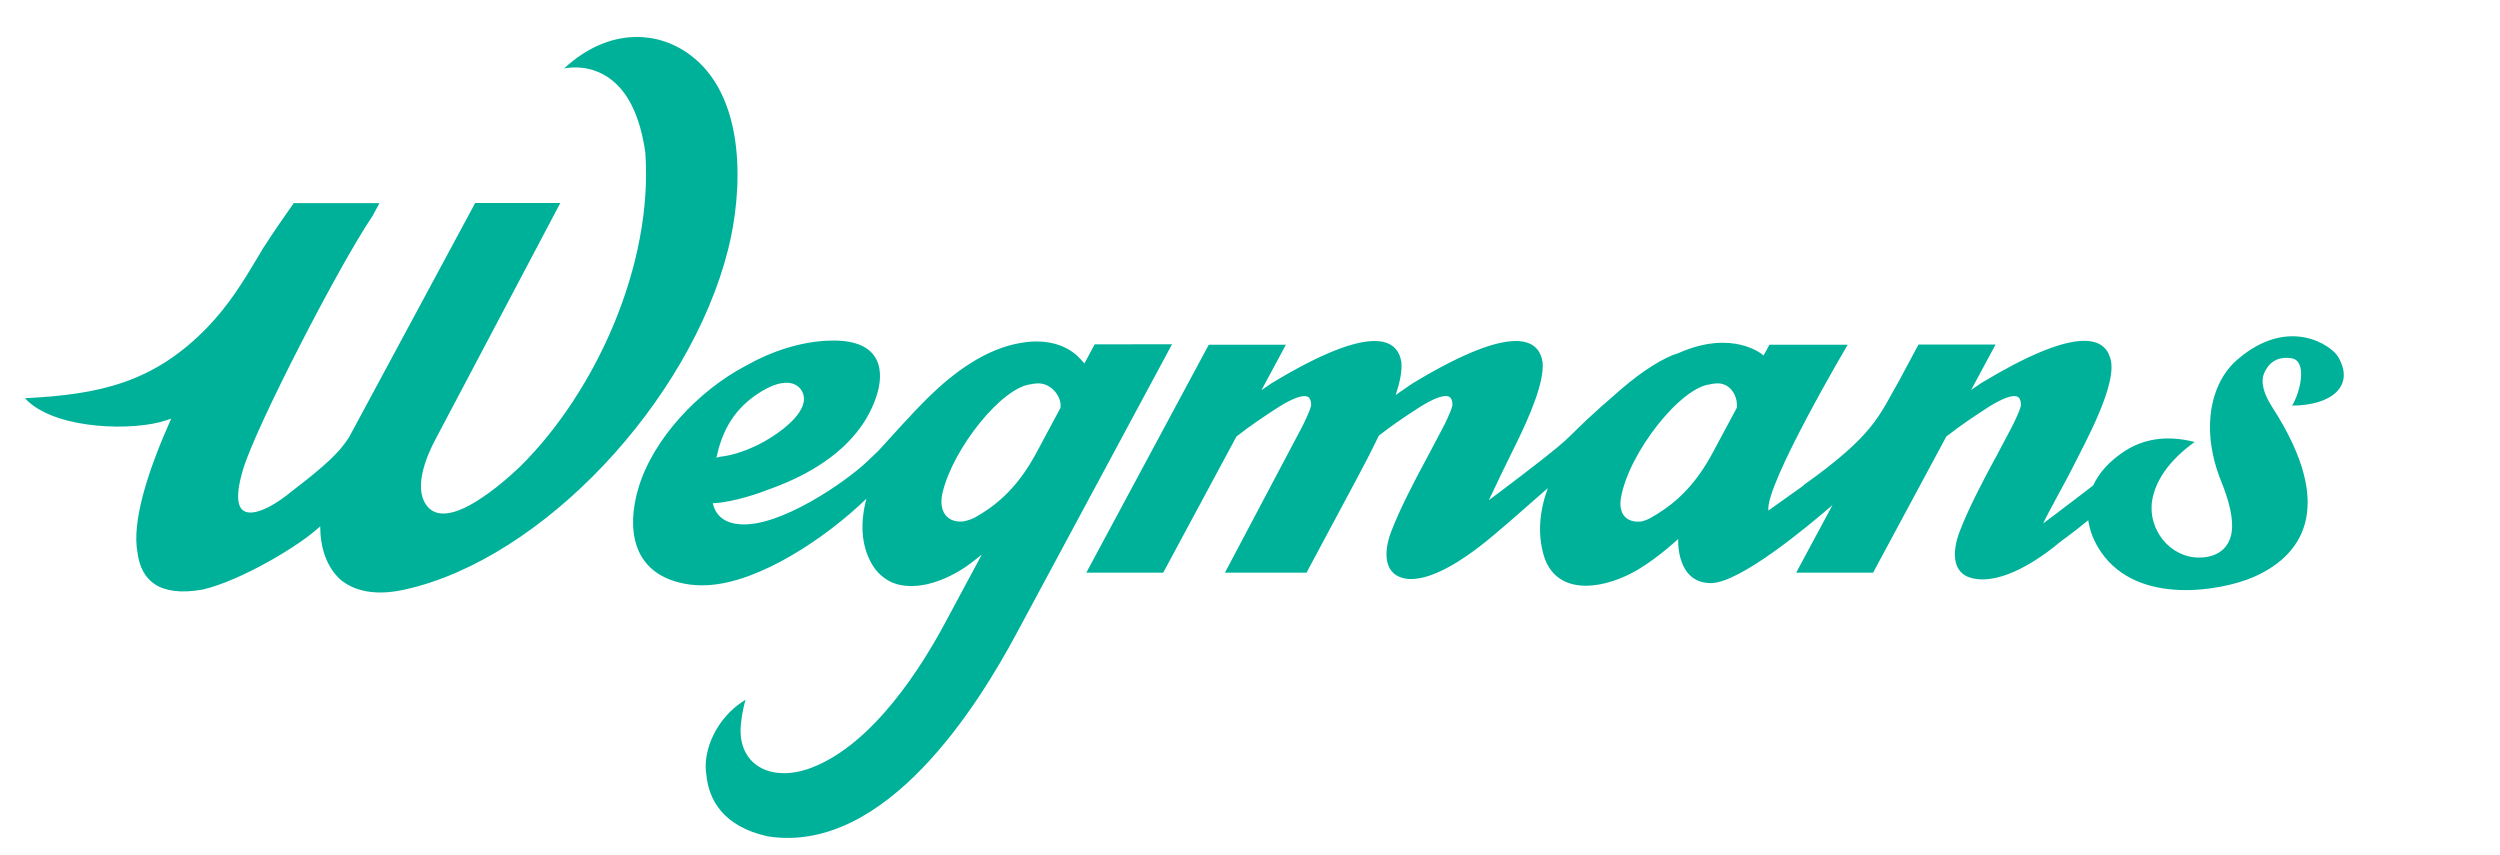 <svg viewBox="0 0 367.67 125.67" version="1.1" xmlns="http://www.w3.org/2000/svg" data-sanitized-data-name="Layer 1" data-name="Layer 1" id="Layer_1">
  <defs>
    <style>
      .cls-1 {
        fill: #00b19a;
        fill-rule: evenodd;
        stroke-width: 0px;
      }
    </style>
  </defs>
  <path d="M159.47,53.44s-.02-.03-.03-.04c-.31-.36-.61-.68-.91-.97-2.15-2.08-5.37-2.51-8.15-2.04-5.42.8-10.27,4.55-13.73,7.93-2.59,2.53-5.57,5.92-7.42,7.93-.58.56-1.17,1.13-1.77,1.69-3.04,2.87-12.62,9.57-18.57,9.17-2.08-.14-3.59-1.07-4.05-3.07,0-.02,0-.03,0-.04.04,0,.08,0,.12,0,1.76-.05,5.22-.87,7.98-1.98,4.74-1.66,10.34-4.52,13.73-9.34.98-1.39,1.77-2.94,2.31-4.67.91-2.94,1.15-8.14-6.89-7.92-4.28.12-8.58,1.53-12.53,3.77-6.75,3.56-13.53,10.63-15.69,17.98-1.71,5.83-1.01,12.49,6.78,14,1.11.22,2.27.28,3.41.22,7.68-.4,17.48-7.02,23.36-12.72-.9,3.41-.84,6.81.83,9.66.61,1.04,1.48,1.91,2.68,2.54,3.81,1.81,9.06-.44,12.33-3.09.37-.3.75-.6,1.13-.89,0,0-3.44,6.42-5.42,10.09-3.35,6.25-10.46,17.73-19.58,21.24-6.08,2.34-11.12-.47-10.41-6.57.16-1.63.55-2.99.66-3.4,0,0-.06.04-.17.1-4.06,2.52-6.21,7.36-5.58,10.97.34,3.6,2.45,7.57,9.02,9.01,17.46,2.74,31.14-19.7,36.53-29.73,2.12-3.94,22.93-42.64,22.93-42.64-4.58,0-10.77.01-11.38.01l-1.5,2.8ZM105.35,67.32s0,0,.02-.06c.71-3.25,2.12-6.67,5.89-9.23,3.9-2.65,6.05-1.85,6.75-.37,1.22,2.6-2.8,5.51-4.52,6.62-3.01,1.94-6.03,2.75-7.45,2.87l-.69.16ZM151.7,56.48c.28-.05.56-.08.84-.09,1.93-.13,3.61,1.8,3.43,3.55,0,0,0,.02,0,.03,0,0-1.81,3.36-3.35,6.25-.05.09-.1.18-.15.28-2.28,4.27-5.02,7.3-8.89,9.49-.4.27-1.13.54-1.87.69-2.5.27-3.74-1.57-3.08-4.27,1.58-6.58,8.85-15.6,13.07-15.9M265.25,71.4l-5.17,3.68c-.56-3.66,11.65-24.38,11.65-24.38h-11.51s-.9,1.73-.89,1.58c0-.1-4.47-3.91-12.46-.36-2.05.59-5.21,2.52-8.43,5.3-9.96,8.58-4.78,5.15-14.67,12.71-2.66,2.04-4.81,3.63-4.81,3.63,1.35-2.86,2.56-5.36,3.62-7.5.05-.11.11-.22.16-.32,2.35-4.73,4.38-9.59,4.13-12.46-.5-3.31-3.98-6.06-19.12,3.1-.16.09-1.42.98-2.49,1.72.62-1.87.96-3.55.84-4.82-.5-3.31-3.99-6.06-19.12,3.1-.11.06-.73.5-1.46,1l3.54-6.58c.04-.1.04-.1.04-.1h-11.33l-18.01,33.52h11.31s.04-.07.11-.2l10.66-19.82c2.21-1.72,3.88-2.83,6.24-4.36,1.88-1.17,3.62-1.93,4.35-1.43.34.23.46,1,.37,1.33-.27,1-1.18,2.81-1.45,3.31-.27.51-11.2,21.17-11.2,21.17h12.02s.04-.08.1-.23c0,0,4.02-7.5,7.05-13.17,1.13-2.11,2.36-4.44,3.46-6.75,2.13-1.65,3.77-2.75,6.08-4.24,1.88-1.17,3.62-1.93,4.35-1.43.34.23.46,1,.37,1.33-.27,1-1.18,2.81-1.45,3.31-.05.1-.52.98-2.2,4.16h0c-1.85,3.42-4.1,7.72-5.36,11.06-1.1,2.93-1.2,6.56,2.6,6.89,3.68.23,8.49-3.3,10.36-4.72,2.44-1.84,7.5-6.38,10.1-8.64-1.23,3.39-1.58,6.91-.47,10.28.09.27.2.52.32.77,2.36,4.8,8.72,3.69,13.37.96,3.2-1.91,5.96-4.54,5.96-4.54,0,0-.38,6.44,4.76,6.5,4.29.05,14.53-8.53,17.93-11.48l-5.34,9.94h11.31s.04-.07.11-.2l10.66-19.82c2.22-1.72,3.88-2.83,6.24-4.36,1.88-1.17,3.61-1.93,4.34-1.43.33.23.46,1,.37,1.33-.27,1-1.18,2.81-1.45,3.31-.05.11-.57,1.08-2.32,4.39h-.02c-1.82,3.38-4.01,7.56-5.23,10.82-1.04,2.73-1.18,6.08,1.88,6.78,4.34,1.03,9.94-2.81,13.06-5.44,1.78-1.29,3.15-2.38,4-3.09.24,1.64.89,3.22,1.86,4.64,5.48,8.05,17.87,5.68,22.35,3.76,6.68-2.87,12.75-9.71,2.86-25.02-1.19-1.84-1.81-3.67-1.16-5.09.57-1.24,1.67-2.48,4.07-2.1,2.27.49,1.21,5,0,6.95,5.68,0,9.36-2.82,6.75-7.21-.95-1.61-7.26-6.06-14.8.45-4.09,3.52-5.38,10.49-2.37,17.91,1.15,2.85,1.61,4.97,1.6,6.54,0,3-1.91,4.66-4.86,4.66-4.32,0-7.57-4.19-6.9-8.38.44-2.73,2.31-5.79,6.25-8.62-4.34-1.11-7.71-.32-10.25,1.32-2.33,1.51-3.83,3.25-4.67,5.07-.72.56-1.56,1.21-2.55,1.96-2.66,2.04-4.81,3.63-4.81,3.63.84-1.79,3.7-6.88,4.43-8.39,1.43-2.95,6.81-12.4,5.39-16.08-.93-2.92-4.97-4.61-18.95,3.84-.1.06-.73.5-1.46,1l3.54-6.58c.05-.1.05-.1.05-.1h-11.33s-1.01,1.88-2.83,5.28c-2.98,5.17-3.57,7.92-14.09,15.41M251.63,56.48c.28-.05.56-.08.84-.09,1.93-.13,3.14,1.8,2.96,3.55,0,0,0,.02,0,.03,0,0-1.8,3.36-3.35,6.25-.05.09-.1.18-.15.28-2.28,4.27-5.02,7.3-8.88,9.49-.41.28-1,.55-1.63.7-2.29.26-3.43-1.17-3.03-3.47,1.14-6.63,8.84-16.4,13.24-16.71M25.17,61.58c-3.41,7.63-5.85,15.16-4.93,19.8.53,3.87,3.06,6.49,9.6,5.32,5.59-1.31,14.28-6.46,17.25-9.3.01,3.16.94,6.03,3.06,7.92,2.46,1.93,5.74,2.2,9.41,1.38,20.25-4.5,41.87-27.64,47.52-50,2.15-8.51,2.67-21.78-4.97-28.14-5.1-4.26-12.63-4.52-19.11,1.47,0,.01-.02.02-.03.03,1.32-.24,3.94-.39,6.48,1.33,2.85,1.93,4.68,5.62,5.45,10.99,1.2,16.55-7.29,35.22-18.36,46.19-3.27,3.13-6.28,5.22-8.29,6.15-2.53,1.17-4.22.98-5.21-.04-2.47-2.53-.32-7.56.93-9.93,1.02-1.93,18.43-34.89,18.43-34.89h-12.52s-13.97,25.94-18.55,34.45c-1.41,2.23-3.53,4.2-8.26,7.82-1.31,1.08-2.49,1.88-3.53,2.43-5.14,2.54-5.08-1.24-3.79-5.54,1.89-6.3,14.12-30.01,19.05-37.28.64-1.18,1.01-1.87,1.01-1.87h-12.62s0,.01-.04.07c-1.56,2.2-3.05,4.39-4.46,6.57-.26.44-.6,1-.99,1.66-1.9,3.18-4.02,6.68-7.25,10.02-7.85,8.08-15.8,9.83-26.76,10.37,0,0-.02,0-.03,0,.12.14.29.31.5.5,4.56,4.14,15.54,4.36,20.3,2.75,0,0,.3-.1.71-.24" class="cls-1"></path>
</svg>